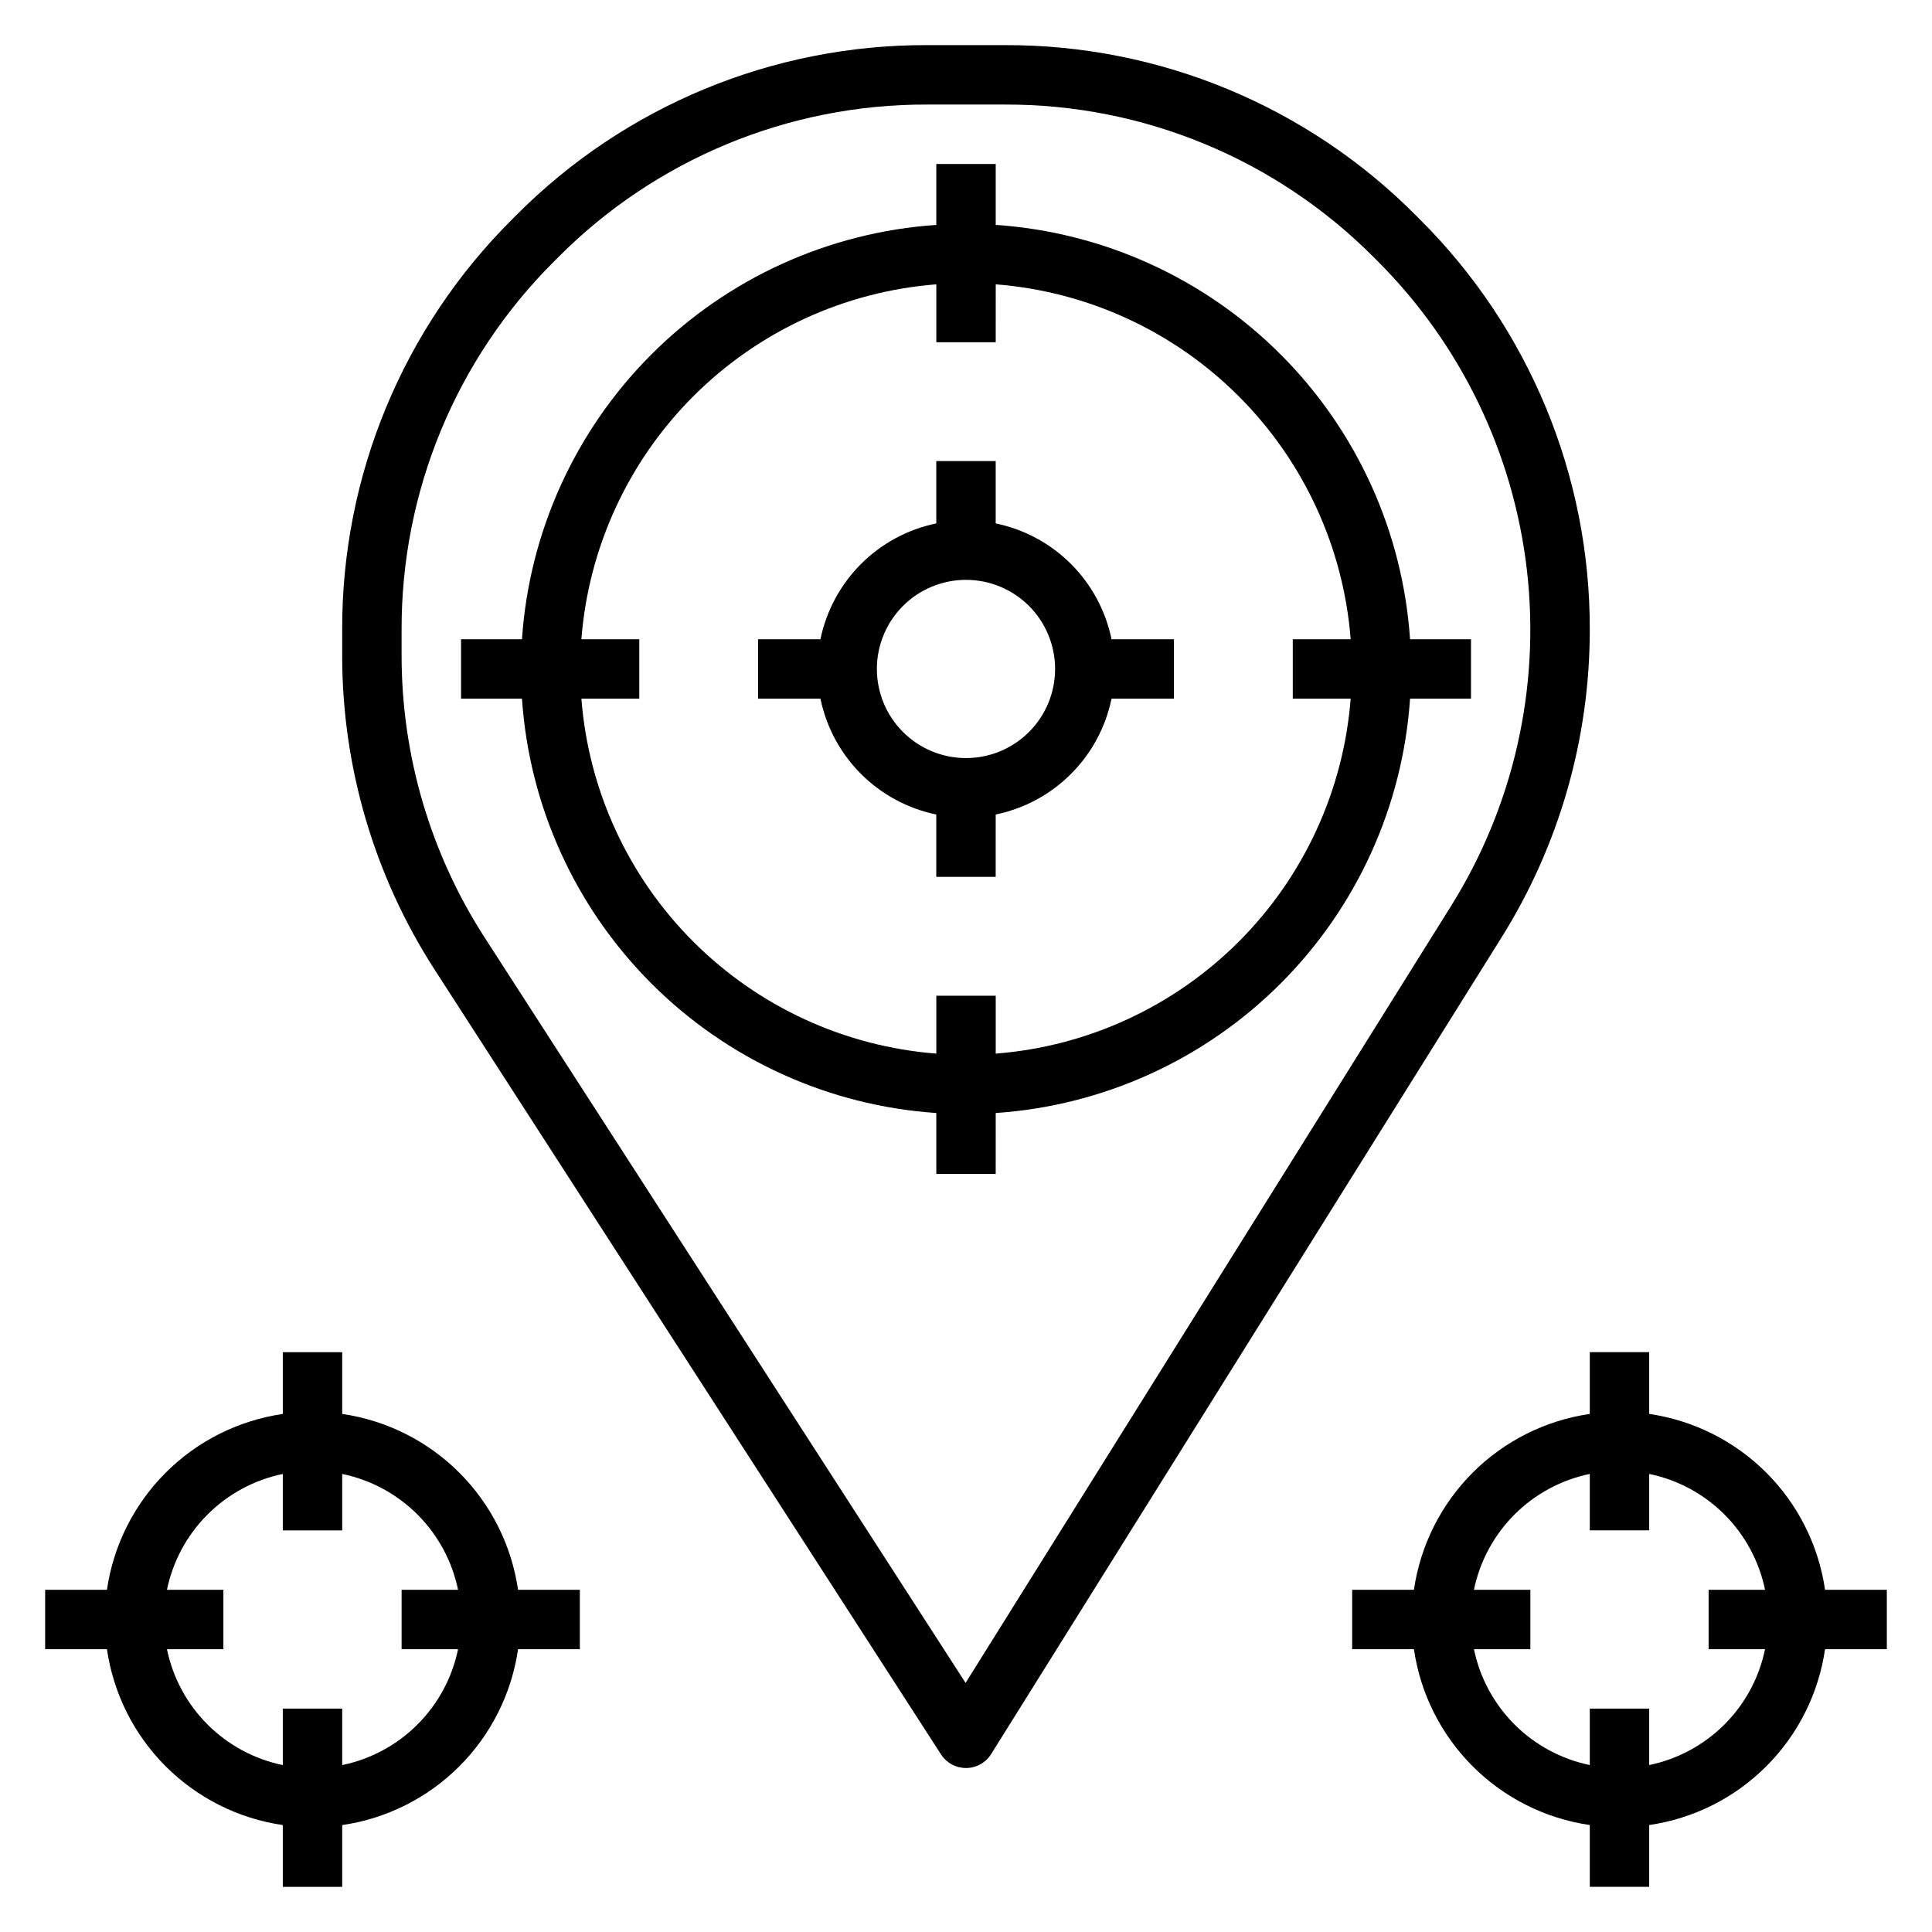 <?xml version="1.0" encoding="UTF-8"?>
<!-- Uploaded to: SVG Repo, www.svgrepo.com, Generator: SVG Repo Mixer Tools -->
<svg fill="#000000" width="800px" height="800px" version="1.1" viewBox="144 144 512 512" xmlns="http://www.w3.org/2000/svg">
 <g>
  <path d="m565.31 310.9c0.113-40.828-16.117-80.008-45.07-108.8l-1.07-1.07v-0.004c-28.789-28.949-67.969-45.176-108.8-45.066h-20.75c-40.832-0.109-80.008 16.117-108.8 45.066l-1.07 1.07v0.004c-28.953 28.789-45.184 67.969-45.066 108.8v6.731c-0.027 29.602 8.504 58.578 24.566 83.445l134.13 207.86c1.449 2.246 3.938 3.606 6.613 3.606h0.055c2.695-0.02 5.191-1.414 6.621-3.699l135.25-216.4c15.297-24.445 23.398-52.703 23.391-81.539zm-165.42 279.09-127.42-197.48c-14.406-22.316-22.062-48.316-22.043-74.879v-6.731c-0.102-36.652 14.469-71.82 40.453-97.668l1.07-1.07c25.852-25.984 61.02-40.551 97.672-40.453h20.75c36.652-0.098 71.82 14.469 97.668 40.453l1.07 1.07c22.078 22.082 36.02 50.992 39.555 82.016 3.535 31.023-3.551 62.328-20.094 88.809z"/>
  <path d="m407.87 282.71v-16.531h-15.746v16.531c-7.555 1.555-14.492 5.293-19.949 10.75-5.453 5.457-9.191 12.391-10.75 19.949h-16.531v15.742h16.531c1.559 7.559 5.297 14.496 10.75 19.949 5.457 5.457 12.395 9.195 19.949 10.754v16.531h15.742l0.004-16.531c7.559-1.559 14.492-5.297 19.949-10.754 5.457-5.453 9.191-12.391 10.75-19.949h16.531v-15.742h-16.531c-1.559-7.559-5.293-14.492-10.75-19.949-5.457-5.457-12.391-9.195-19.949-10.75zm-7.871 62.188c-6.266 0-12.273-2.488-16.699-6.918-4.43-4.43-6.918-10.434-6.918-16.699 0-6.262 2.488-12.27 6.918-16.699 4.426-4.43 10.434-6.914 16.699-6.914 6.262 0 12.27 2.484 16.699 6.914 4.426 4.43 6.914 10.438 6.914 16.699 0 6.266-2.488 12.27-6.914 16.699-4.43 4.43-10.438 6.918-16.699 6.918z"/>
  <path d="m517.68 313.41c-1.934-28.484-14.125-55.305-34.312-75.492-20.188-20.191-47.008-32.379-75.492-34.316v-16.145h-15.746v16.145c-28.484 1.938-55.305 14.125-75.492 34.316-20.188 20.188-32.379 47.008-34.312 75.492h-16.145v15.742h16.145c1.934 28.488 14.125 55.309 34.312 75.496s47.008 32.379 75.492 34.312v16.145h15.742l0.004-16.145c28.484-1.934 55.305-14.125 75.492-34.312s32.379-47.008 34.312-75.496h16.148v-15.742zm-109.8 109.81v-15.344h-15.746v15.344c-24.312-1.898-47.152-12.418-64.398-29.664-17.246-17.246-27.766-40.086-29.664-64.402h15.344v-15.742h-15.344c1.898-24.316 12.418-47.152 29.664-64.398 17.246-17.246 40.086-27.766 64.398-29.664v15.344h15.742l0.004-15.344c24.316 1.898 47.152 12.418 64.398 29.664 17.246 17.246 27.766 40.082 29.664 64.398h-15.344v15.742h15.344c-1.898 24.316-12.418 47.156-29.664 64.402-17.246 17.246-40.082 27.766-64.398 29.664z"/>
  <path d="m644.03 565.31h-16.375c-1.707-11.754-7.168-22.641-15.566-31.039-8.395-8.395-19.281-13.855-31.035-15.566v-16.371h-15.742v16.375-0.004c-11.754 1.711-22.641 7.172-31.039 15.566-8.395 8.398-13.855 19.285-15.566 31.039h-16.371v15.742h16.375-0.004c1.711 11.754 7.172 22.641 15.566 31.035 8.398 8.398 19.285 13.859 31.039 15.566v16.375h15.742v-16.375c11.754-1.707 22.641-7.168 31.035-15.566 8.398-8.395 13.859-19.281 15.566-31.035h16.375zm-62.977 46.445v-14.957h-15.742v14.957c-7.559-1.559-14.492-5.297-19.949-10.754-5.457-5.457-9.195-12.391-10.754-19.949h14.957v-15.742h-14.957c1.559-7.559 5.297-14.492 10.754-19.949s12.391-9.195 19.949-10.754v14.957h15.742v-14.957c7.559 1.559 14.492 5.297 19.949 10.754 5.457 5.457 9.195 12.391 10.754 19.949h-14.957v15.742h14.957c-1.559 7.559-5.297 14.492-10.754 19.949-5.457 5.457-12.391 9.195-19.949 10.754z"/>
  <path d="m234.69 518.71v-16.371h-15.746v16.375-0.004c-11.75 1.711-22.637 7.172-31.035 15.566-8.398 8.398-13.859 19.285-15.566 31.039h-16.375v15.742h16.375c1.707 11.754 7.168 22.641 15.566 31.035 8.398 8.398 19.285 13.859 31.035 15.566v16.375h15.742l0.004-16.375c11.75-1.707 22.637-7.168 31.035-15.566 8.398-8.395 13.855-19.281 15.566-31.035h16.375v-15.742h-16.375c-1.711-11.754-7.168-22.641-15.566-31.039-8.398-8.395-19.285-13.855-31.035-15.566zm0 93.051v-14.957h-15.746v14.957c-7.559-1.559-14.492-5.297-19.949-10.754-5.457-5.457-9.191-12.391-10.75-19.949h14.957v-15.742h-14.957c1.559-7.559 5.293-14.492 10.75-19.949 5.457-5.457 12.391-9.195 19.949-10.754v14.957h15.742l0.004-14.957c7.555 1.559 14.492 5.297 19.949 10.754 5.453 5.457 9.191 12.391 10.75 19.949h-14.957v15.742h14.957c-1.559 7.559-5.297 14.492-10.75 19.949-5.457 5.457-12.395 9.195-19.949 10.754z"/>
 </g>
</svg>